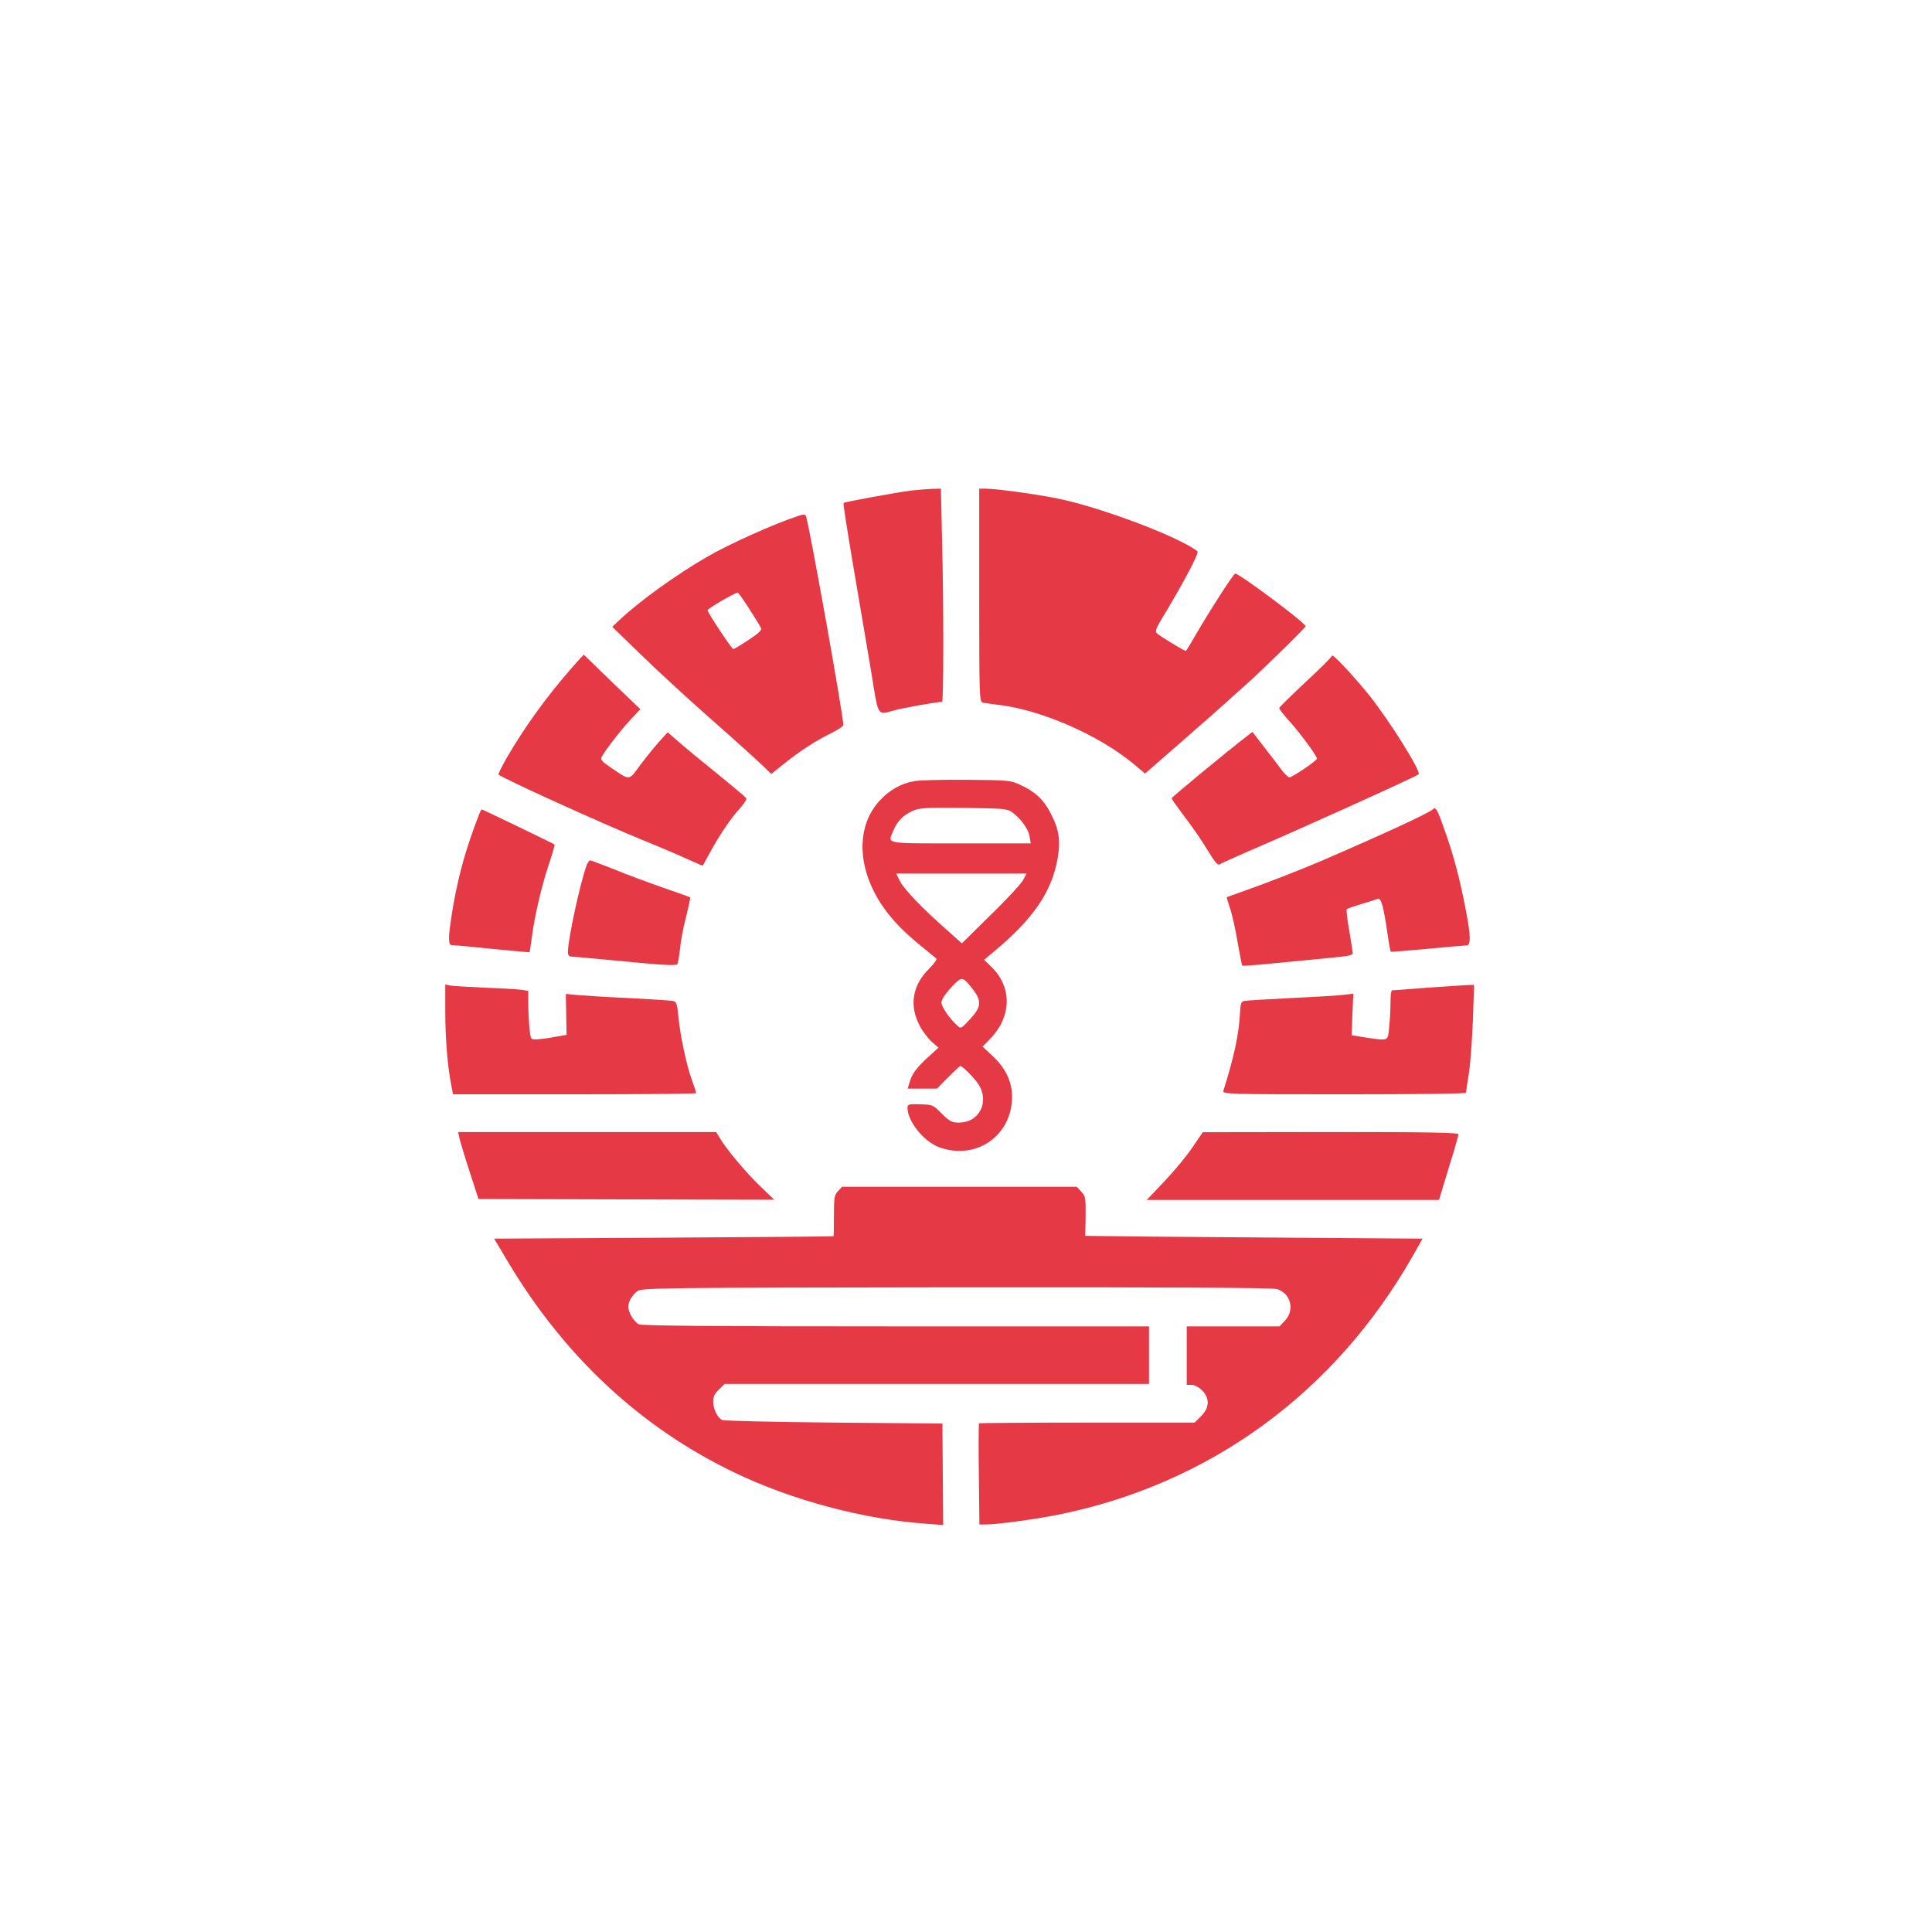 <?xml version="1.0" standalone="no"?>
<!DOCTYPE svg PUBLIC "-//W3C//DTD SVG 20010904//EN"
 "http://www.w3.org/TR/2001/REC-SVG-20010904/DTD/svg10.dtd">
<svg version="1.0" xmlns="http://www.w3.org/2000/svg"
 width="1024pt" height="1024pt" viewBox="0 0 1024 1024"
 preserveAspectRatio="xMidYMid meet">

<g transform="translate(0,1024) scale(0.1,-0.1)"
fill="#E63946" stroke="none">
<path d="M4830 7640 c-80 -10 -353 -60 -359 -66 -3 -2 21 -154 52 -337 31
-183 73 -432 94 -554 40 -249 31 -233 123 -208 46 13 226 45 253 45 9 0 9 513
0 868 l-6 262 -46 -1 c-25 -1 -75 -5 -111 -9z"/>
<path d="M5190 7086 c0 -529 1 -565 18 -570 9 -2 44 -7 77 -11 228 -25 536
-159 722 -313 l62 -52 243 212 c134 117 281 249 328 292 136 128 280 270 280
277 0 17 -351 279 -373 279 -9 0 -129 -187 -211 -327 -26 -46 -49 -83 -51 -83
-9 0 -145 83 -154 94 -9 11 -3 28 27 77 113 186 199 349 189 357 -104 80 -518
235 -747 281 -116 23 -322 51 -376 51 l-34 0 0 -564z"/>
<path d="M4235 7507 c-127 -41 -374 -152 -490 -220 -159 -92 -351 -230 -455
-327 l-45 -42 145 -141 c80 -78 246 -232 370 -341 124 -109 248 -221 277 -249
l51 -49 69 55 c84 68 172 124 252 163 33 16 60 35 61 41 1 44 -185 1086 -199
1109 -4 8 -15 8 -36 1z m-263 -495 c31 -48 59 -94 62 -102 4 -10 -17 -30 -67
-62 -40 -27 -76 -48 -80 -48 -9 0 -137 194 -137 206 0 8 146 93 160 93 3 1 31
-39 62 -87z"/>
<path d="M3033 6703 c-136 -155 -253 -317 -348 -481 -26 -46 -45 -85 -43 -87
19 -19 531 -252 758 -345 96 -39 208 -87 249 -106 41 -19 75 -33 76 -32 1 2
19 35 40 73 51 93 110 180 158 232 21 23 36 47 32 53 -4 6 -73 64 -153 129
-81 65 -173 141 -205 169 l-58 51 -47 -52 c-26 -29 -71 -85 -100 -124 -61 -82
-50 -82 -155 -11 -47 32 -56 42 -48 56 19 37 107 149 155 200 l50 53 -150 144
c-82 80 -150 145 -150 145 -1 0 -29 -30 -61 -67z"/>
<path d="M7060 6765 c0 -6 -63 -69 -140 -140 -77 -72 -140 -134 -140 -138 0
-5 26 -39 59 -75 61 -69 141 -179 141 -193 0 -11 -131 -99 -146 -99 -6 0 -24
17 -40 38 -15 20 -56 74 -92 120 l-64 83 -23 -18 c-103 -79 -405 -328 -405
-334 0 -5 32 -49 70 -100 39 -50 93 -129 121 -176 35 -58 54 -81 62 -75 7 5
71 34 142 65 231 98 902 401 914 413 15 14 -157 289 -266 424 -78 97 -192 218
-193 205z"/>
<path d="M4847 6100 c-73 -13 -131 -46 -186 -105 -134 -147 -116 -389 44 -595
48 -61 99 -111 190 -185 33 -27 64 -52 68 -56 5 -3 -14 -29 -41 -56 -88 -88
-104 -197 -45 -304 15 -28 43 -64 62 -81 l35 -31 -56 -51 c-61 -56 -84 -87
-98 -135 l-9 -31 78 0 77 0 59 60 c33 33 62 60 65 60 12 -1 69 -58 94 -94 63
-94 8 -206 -102 -206 -37 0 -48 6 -90 47 -46 47 -48 48 -114 50 -64 2 -68 0
-68 -20 1 -71 85 -176 166 -207 197 -73 390 61 388 270 -1 78 -34 148 -101
211 l-55 52 40 41 c116 120 117 277 3 385 l-35 34 54 45 c208 174 305 316 336
494 16 95 7 154 -39 241 -36 69 -81 111 -157 146 -54 25 -60 26 -285 28 -126
1 -251 -2 -278 -7z m519 -166 c46 -34 84 -88 91 -127 l6 -37 -372 0 c-412 0
-386 -5 -356 68 21 49 51 81 100 103 36 17 63 19 272 17 216 -3 233 -4 259
-24z m58 -356 c-8 -18 -85 -102 -171 -185 l-155 -153 -76 68 c-130 114 -228
216 -251 260 l-21 42 345 0 346 0 -17 -32z m-279 -567 c60 -73 60 -104 -3
-172 -49 -53 -49 -53 -70 -33 -43 40 -82 98 -82 121 0 15 19 44 51 79 56 59
59 59 104 5z"/>
<path d="M7595 5951 c-21 -20 -234 -119 -580 -269 -106 -46 -309 -125 -415
-162 -52 -19 -96 -34 -98 -35 -1 -1 7 -27 17 -58 11 -31 29 -111 40 -178 12
-68 23 -124 25 -127 3 -2 76 3 163 12 87 8 218 21 291 28 108 10 132 14 132
27 -1 9 -9 63 -19 121 -11 58 -16 108 -13 111 4 4 39 16 79 28 40 12 79 24 87
27 16 6 29 -41 50 -184 7 -51 15 -94 17 -96 2 -2 90 5 194 15 105 10 198 18
208 18 23 1 23 51 -4 188 -30 158 -64 288 -109 414 -41 118 -50 135 -65 120z"/>
<path d="M2539 5923 c-67 -174 -104 -302 -135 -472 -13 -74 -24 -154 -24 -178
0 -38 3 -43 23 -43 12 0 107 -9 212 -20 104 -10 191 -18 192 -17 1 1 6 40 13
87 15 113 53 273 92 388 17 50 29 94 27 96 -6 5 -381 186 -386 186 -2 0 -8
-12 -14 -27z"/>
<path d="M3109 5653 c-33 -88 -99 -392 -99 -459 0 -16 6 -24 18 -24 9 0 138
-12 286 -26 204 -20 270 -23 276 -14 4 6 10 42 14 79 3 37 17 113 32 170 14
56 24 104 22 105 -2 2 -66 24 -143 51 -77 27 -194 70 -259 97 -66 26 -123 48
-128 48 -5 0 -13 -12 -19 -27z"/>
<path d="M2360 4880 c0 -142 12 -291 31 -387 l10 -53 645 0 c354 0 644 3 644
6 0 4 -11 36 -24 73 -28 78 -62 237 -71 339 -6 63 -10 73 -29 77 -11 2 -115 9
-231 15 -115 5 -238 13 -273 16 l-63 6 2 -108 2 -109 -64 -11 c-35 -7 -78 -12
-95 -13 -31 -1 -31 -1 -38 60 -3 34 -6 92 -6 130 l0 67 -37 6 c-21 3 -108 8
-193 11 -85 4 -167 9 -182 11 l-28 6 0 -142z"/>
<path d="M7565 5005 c-99 -8 -183 -14 -187 -14 -5 -1 -8 -29 -8 -63 0 -35 -3
-93 -7 -130 -7 -78 -1 -75 -124 -57 l-75 12 4 110 5 110 -54 -6 c-30 -4 -155
-11 -279 -17 -124 -6 -234 -13 -245 -15 -17 -4 -20 -13 -23 -67 -5 -106 -31
-230 -88 -410 -5 -17 30 -18 640 -18 355 0 646 3 646 8 0 4 7 52 16 107 8 55
17 182 21 283 l6 182 -34 -1 c-19 -1 -115 -7 -214 -14z"/>
<path d="M2435 4208 c4 -18 28 -98 54 -178 l47 -145 784 -2 784 -2 -75 72
c-74 71 -181 198 -215 257 l-18 30 -684 0 -684 0 7 -32z"/>
<path d="M6321 4160 c-29 -44 -96 -125 -148 -180 l-95 -100 774 0 775 0 51
168 c29 92 52 173 52 180 0 9 -142 12 -677 12 l-678 -1 -54 -79z"/>
<path d="M4442 3927 c-20 -21 -22 -34 -22 -130 0 -59 -1 -108 -2 -109 -2 -2
-407 -5 -901 -8 l-898 -5 78 -131 c300 -499 703 -873 1198 -1110 304 -146 684
-247 1013 -270 l91 -7 -2 269 -2 269 -575 5 c-316 3 -583 9 -593 14 -25 12
-47 59 -47 99 0 24 8 41 31 63 l30 29 1125 0 1124 0 0 153 0 152 -1340 0
c-980 0 -1346 3 -1364 11 -25 12 -56 63 -56 93 0 27 22 65 49 83 25 17 118 18
1691 20 1063 1 1677 -2 1697 -9 74 -22 97 -110 44 -167 l-29 -31 -246 0 -246
0 0 -155 0 -155 26 0 c15 0 38 -12 55 -29 42 -42 40 -92 -5 -137 l-34 -34
-569 0 c-313 0 -572 -2 -574 -4 -2 -2 -3 -124 -1 -270 l3 -266 37 0 c56 0 262
28 377 51 806 162 1470 646 1884 1374 l51 90 -837 6 c-461 3 -863 7 -894 8
l-57 1 2 104 c1 98 -1 106 -23 130 l-24 26 -622 0 -622 0 -21 -23z"/>
</g>
</svg>
